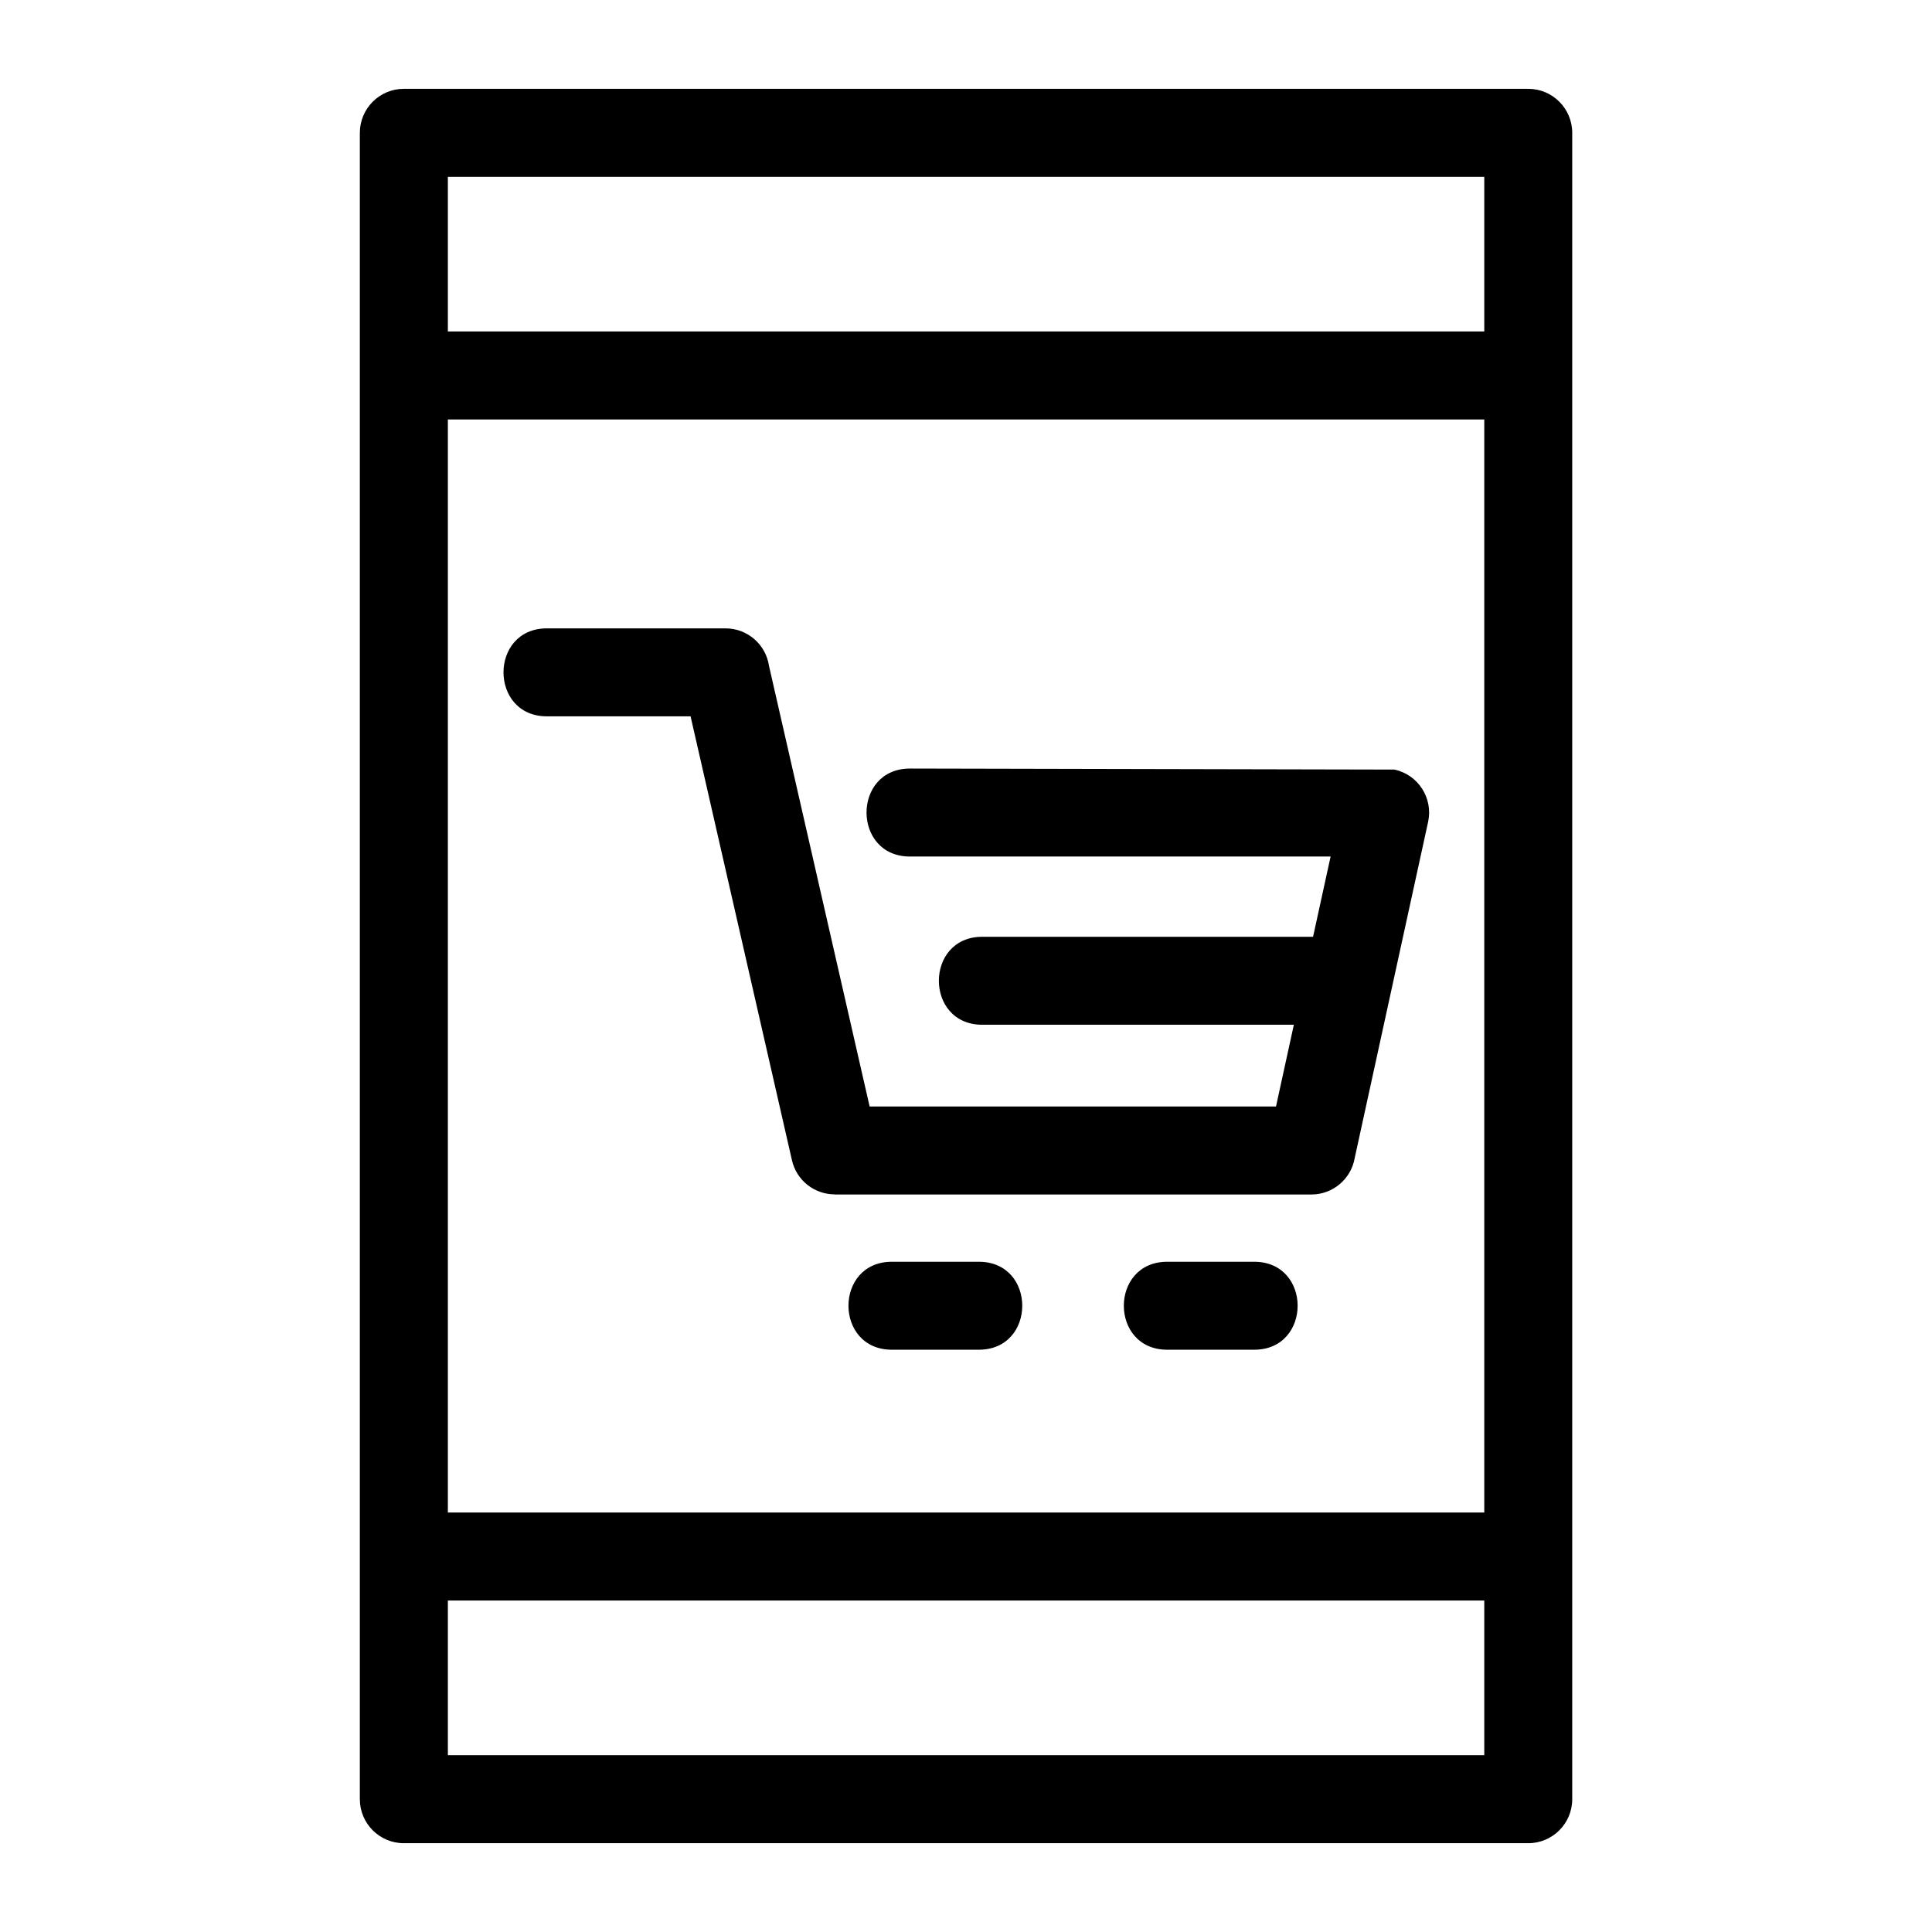 <?xml version="1.0" encoding="UTF-8"?>
<!-- Uploaded to: ICON Repo, www.svgrepo.com, Generator: ICON Repo Mixer Tools -->
<svg fill="#000000" width="800px" height="800px" version="1.1" viewBox="144 144 512 512" xmlns="http://www.w3.org/2000/svg">
 <path d="m251.02 167.54h297.98c6.438 0 11.656 5.223 11.656 11.664v441.6c0 6.438-5.219 11.664-11.656 11.664h-297.98c-6.438 0-11.656-5.223-11.656-11.664v-441.6c0-6.438 5.219-11.664 11.656-11.664zm129.34 334.15c-15.348 0-15.348-23.312 0-23.312h23.039c15.348 0 15.348 23.312 0 23.312zm72.977 0c-15.348 0-15.348-23.312 0-23.312h23.039c15.348 0 15.348 23.312 0 23.312zm33.551-86.121h-82.57c-15.348 0-15.348-23.312 0-23.312h87.656l4.648-21.266h-111.47c-15.348 0-15.348-23.32 0-23.32l128.39 0.273c6.289 1.355 10.281 7.559 8.926 13.848l-19.453 89.074c-0.934 5.5-5.723 9.688-11.492 9.688h-126.32v-0.035c-5.32 0.008-10.121-3.664-11.336-9.074l-26.859-117.61h-38.066c-15.348 0-15.348-23.312 0-23.312h47.324c5.859 0 10.711 4.324 11.531 9.961l26.664 116.75h107.69l4.731-21.664zm-224.2-183.72h274.66v-40.992h-274.66zm274.66 23.312h-274.66v289.67h274.66zm0 312.99h-274.66v40.992h274.66z"/>
</svg>